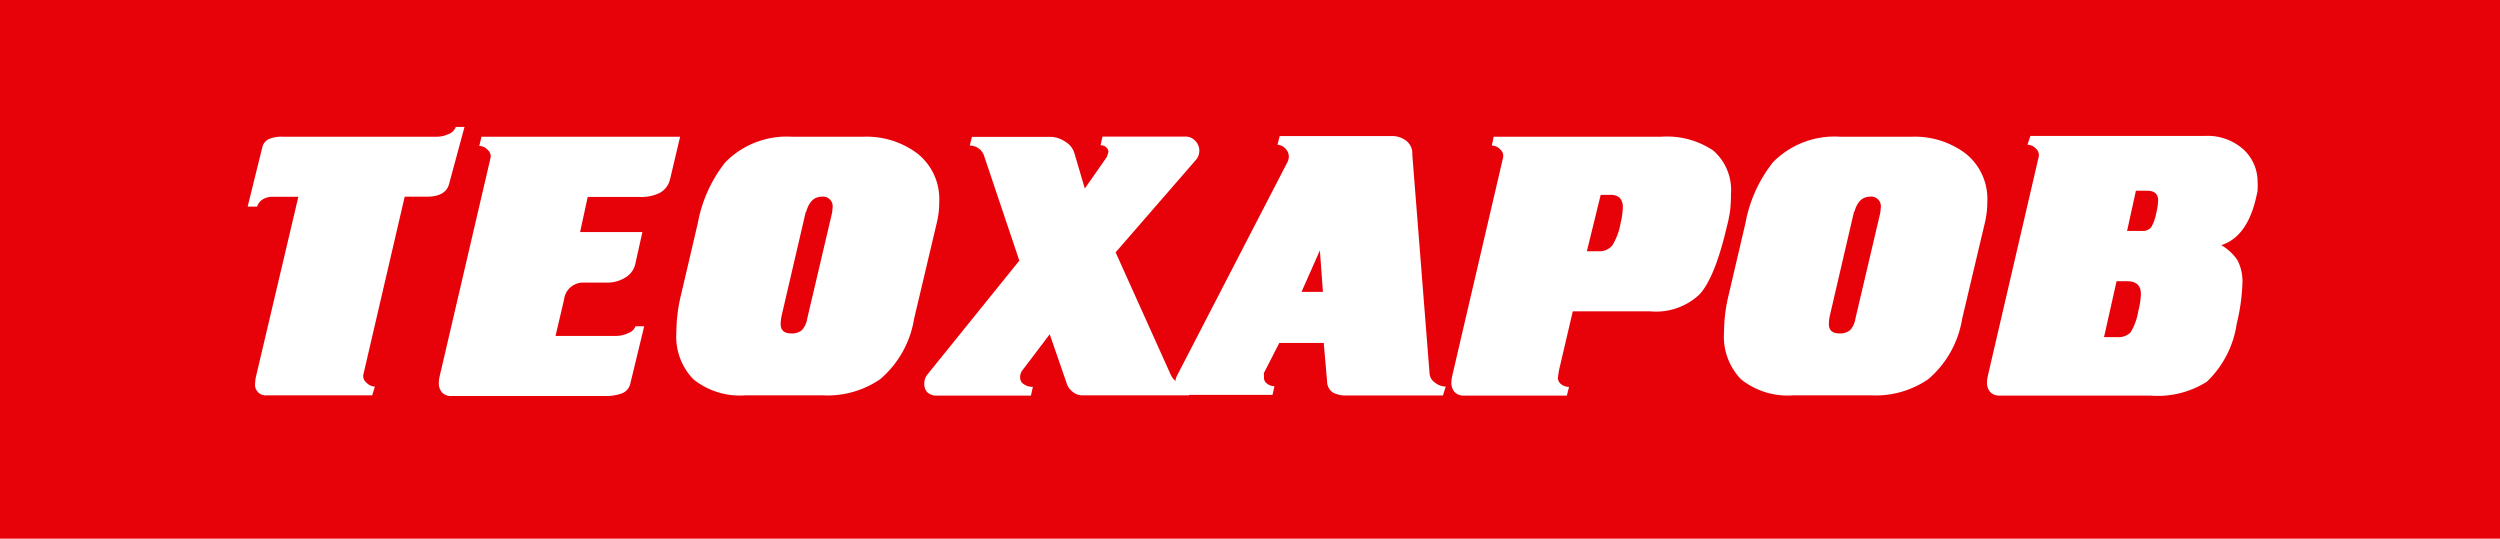 <svg id="Layer_1" data-name="Layer 1" xmlns="http://www.w3.org/2000/svg" viewBox="0 0 181 39"><defs><style>.cls-1{fill:#e70209;}.cls-2{fill:#fff;}</style></defs><title>logo</title><rect class="cls-1" width="181" height="39"/><path class="cls-2" d="M20.48,9.9H31.6a2,2,0,0,0,.84-.18A.88.88,0,0,0,33,9.19h.63L32.5,13.37q-.27.87-1.6.87h-1.6l-3,12.91a.61.61,0,0,0,.24.56.88.88,0,0,0,.6.28l-.19.63H19.34a.77.77,0,0,1-.87-.87,3.25,3.25,0,0,1,.05-.43L21.6,14.25H19.72a1.24,1.24,0,0,0-.72.2,1,1,0,0,0-.39.51h-.68L19,10.63a.87.87,0,0,1,.44-.55A2.28,2.28,0,0,1,20.48,9.9Z"/><path class="cls-2" d="M34.86,9.9H49.24l-.71,3a1.55,1.55,0,0,1-.75,1.06,3.07,3.07,0,0,1-1.45.3H42.55L42,16.8h4.51L46,19.09a1.52,1.52,0,0,1-.72,1,2.43,2.43,0,0,1-1.32.37H42.25a1.38,1.38,0,0,0-1.41,1.22l-.62,2.64h4.4a2.07,2.07,0,0,0,.86-.2.86.86,0,0,0,.53-.5h.63l-1,4.13a1,1,0,0,1-.61.73,3.29,3.29,0,0,1-1.21.19H32.69a.88.88,0,0,1-.69-.26,1,1,0,0,1-.23-.69,2.34,2.34,0,0,1,.05-.43l3.7-15.88a.63.63,0,0,0-.22-.57.83.83,0,0,0-.6-.27Z"/><path class="cls-2" d="M57.34,9.9H62.5a6.13,6.13,0,0,1,3.94,1.23A4.2,4.2,0,0,1,68,14.62a6.47,6.47,0,0,1-.19,1.57l-1.63,6.89a7.27,7.27,0,0,1-2.45,4.37,6.73,6.73,0,0,1-4.19,1.17H54a5.4,5.4,0,0,1-3.79-1.15,4.43,4.43,0,0,1-1.24-3.41,11.59,11.59,0,0,1,.35-2.77l1.2-5.13a10,10,0,0,1,2-4.42A6.24,6.24,0,0,1,57.34,9.9Zm1,5.43-1.74,7.48a3.18,3.18,0,0,0-.08.65q0,.68.76.68a1.13,1.13,0,0,0,.77-.23,1.57,1.57,0,0,0,.39-.83l1.79-7.62a3.33,3.33,0,0,0,.05-.43.7.7,0,0,0-.79-.79Q58.67,14.25,58.37,15.33Z"/><path class="cls-2" d="M78.54,13.65l1.6-2.29.11-.35a.46.46,0,0,0-.15-.34.57.57,0,0,0-.42-.15l.14-.63h6a.93.93,0,0,1,.72.31,1,1,0,0,1,.29.69,1,1,0,0,1-.24.68l-5.82,6.7,4,8.88a1.3,1.3,0,0,0,.63.62,1.83,1.83,0,0,0,.82.22l-.14.63H78.35a1.08,1.08,0,0,1-.71-.27,1.3,1.3,0,0,1-.44-.68L76,24.2l-2,2.64a.8.8,0,0,0-.14.52.55.55,0,0,0,.27.46,1.11,1.11,0,0,0,.65.19l-.14.63h-6.8a.94.94,0,0,1-.69-.23.83.83,0,0,1-.23-.61,1.05,1.05,0,0,1,.22-.68l6.66-8.25-2.53-7.52a1.08,1.08,0,0,0-1.06-.81l.16-.63h5.74a1.94,1.94,0,0,1,1,.34,1.45,1.45,0,0,1,.67.82Z"/><path class="cls-2" d="M104.47,28.63h-7a1.88,1.88,0,0,1-1-.23,1,1,0,0,1-.39-.8l-.24-2.77H92.62L91.51,27a.44.44,0,0,0,0,.14,1.69,1.69,0,0,1,0,.22.52.52,0,0,0,.23.42.85.85,0,0,0,.53.18l-.14.63h-5.9q-1.14,0-1.14-.9a1.16,1.16,0,0,1,.14-.52l8-15.47a.9.9,0,0,0,.08-.41.89.89,0,0,0-.82-.81l.16-.63h8.1a1.67,1.67,0,0,1,1.06.34,1.15,1.15,0,0,1,.44,1l1.25,15.85a.84.84,0,0,0,.38.65,1.26,1.26,0,0,0,.79.3ZM95.56,18.13l-1.33,3h1.55Z"/><path class="cls-2" d="M108.14,9.9h12.12a6,6,0,0,1,3.78,1,3.79,3.79,0,0,1,1.28,3.17,9.9,9.9,0,0,1-.05,1.09,9.12,9.12,0,0,1-.24,1.22q-.87,3.74-2,4.95a4.59,4.59,0,0,1-3.56,1.21h-5.6l-1,4.27-.08.52a.59.59,0,0,0,.24.49.9.9,0,0,0,.57.19l-.16.63H106a.88.88,0,0,1-.69-.26,1,1,0,0,1-.23-.69,2.35,2.35,0,0,1,.05-.43l3.7-15.88a.63.63,0,0,0-.22-.57.83.83,0,0,0-.6-.27Zm7.75,4.21-1,4.08h.84a1.2,1.2,0,0,0,1-.42,4.46,4.46,0,0,0,.6-1.61,5.2,5.2,0,0,0,.16-1.11,1,1,0,0,0-.23-.74,1,1,0,0,0-.69-.2Z"/><path class="cls-2" d="M133.23,9.9h5.16a6.13,6.13,0,0,1,3.94,1.23,4.2,4.2,0,0,1,1.55,3.49,6.47,6.47,0,0,1-.19,1.57l-1.63,6.89a7.27,7.27,0,0,1-2.45,4.37,6.73,6.73,0,0,1-4.19,1.17h-5.57a5.4,5.4,0,0,1-3.79-1.15,4.43,4.43,0,0,1-1.24-3.41,11.59,11.59,0,0,1,.35-2.77l1.2-5.13a10,10,0,0,1,2-4.42A6.24,6.24,0,0,1,133.23,9.9Zm1,5.43-1.74,7.48a3.18,3.18,0,0,0-.08.65q0,.68.76.68a1.13,1.13,0,0,0,.77-.23,1.57,1.57,0,0,0,.39-.83l1.79-7.62a3.33,3.33,0,0,0,.05-.43.7.7,0,0,0-.79-.79Q134.56,14.25,134.26,15.33Z"/><path class="cls-2" d="M147,9.84h12.64a3.9,3.9,0,0,1,2.81,1,3.18,3.18,0,0,1,1,2.39,3.3,3.3,0,0,1,0,.49c0,.18-.05.32-.07.41q-.63,3-2.56,3.62a3.52,3.52,0,0,1,1.16,1.07,3.29,3.29,0,0,1,.37,1.73,14.33,14.33,0,0,1-.41,2.88,7.25,7.25,0,0,1-2.17,4.21,6.67,6.67,0,0,1-4.1,1H144.78a.88.88,0,0,1-.69-.26,1,1,0,0,1-.23-.69,2.36,2.36,0,0,1,.05-.44l3.7-15.93a.63.63,0,0,0-.22-.57.83.83,0,0,0-.6-.27Zm5.33,14.57h.92a1.28,1.28,0,0,0,1-.34,4.17,4.17,0,0,0,.56-1.54,5.39,5.39,0,0,0,.19-1.25q0-.92-1-.92h-.76ZM154,16.72h1.09a.76.76,0,0,0,.65-.26,2.81,2.81,0,0,0,.35-.94,4.79,4.79,0,0,0,.16-1q0-.71-.79-.71h-.82Z"/></svg>